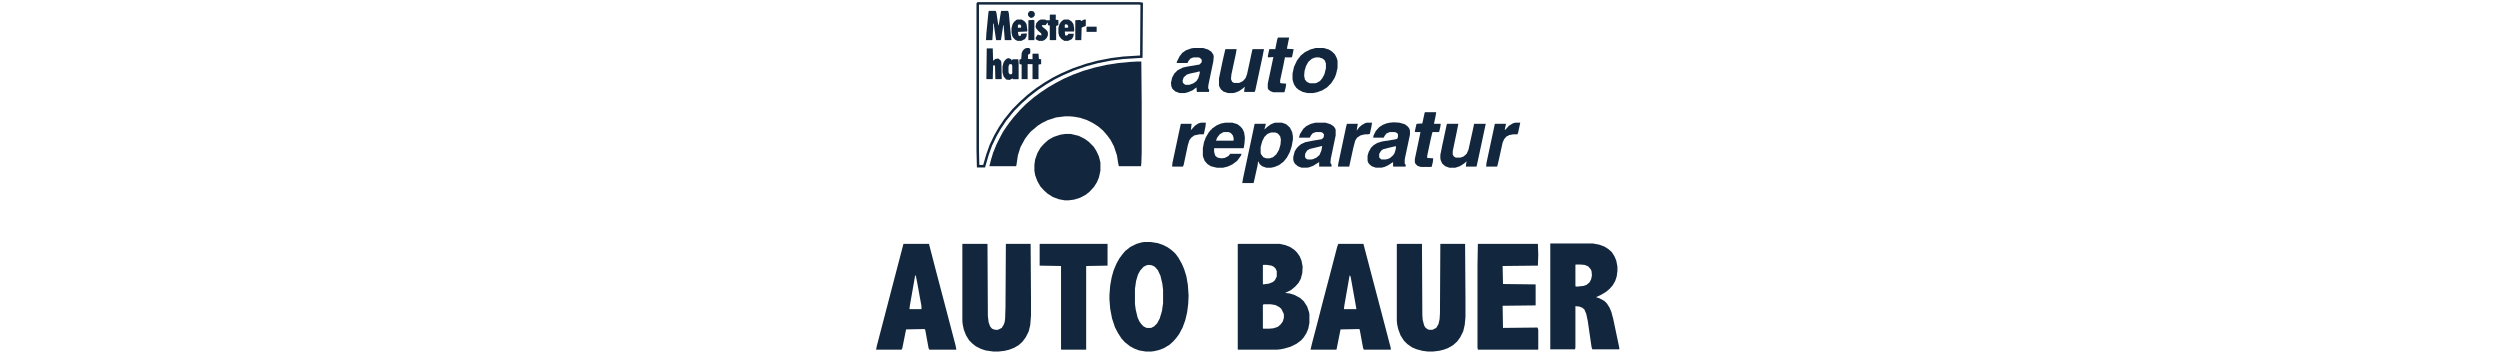 <svg xmlns="http://www.w3.org/2000/svg" id="Auto_Bauer" data-name="Auto Bauer" viewBox="0 0 199.9 28.2"><defs><style>      .cls-1 {        fill: none;        stroke: #12273d;        stroke-miterlimit: 10;        stroke-width: .2px;      }      .cls-2 {        fill: #12273d;      }      .cls-3 {        fill: #12273d;      }    </style></defs><path class="cls-1" d="M78.21.27h12.9l.18.03-.03,4.23-1.44.09-.96.12-1.08.21-.9.24-1.05.36-.9.39-.66.33-.66.39-.63.42-.36.27-.42.33-.33.3-.24.21-.6.6-.27.33-.39.48-.42.63-.36.63-.36.75-.27.75-.27.93h-.48l-.03-1.29V.3l.03-.03Z"></path><path class="cls-2" d="M90.93,4.92h.33l.03,3.33v3.93l-.03.9-.03.21h-1.77l-.06-.3-.09-.57-.24-.72-.27-.51-.24-.33-.36-.42-.39-.33-.42-.27-.48-.24-.54-.18-.51-.09-.33-.03h-.36l-.72.09-.66.21-.48.24-.33.21-.39.33-.15.12-.21.24-.27.36-.36.66-.21.66-.12.81-.03.06h-2.13l.12-.48.18-.6.27-.66.24-.48.27-.51.3-.45.24-.33.33-.42.27-.3.21-.24.48-.48.24-.21.39-.33.57-.42.63-.42.63-.36.57-.3.75-.33.81-.3.93-.27.93-.21.96-.15.96-.09.54-.03Z"></path><path class="cls-3" d="M76.95,19.5h1.98l.03.03.03,5.73.06.51.12.33.15.18.24.09h.24l.3-.15.18-.3.06-.21.03-.24.03-.93.03-5.04h1.98l.03,4.32v1.41l-.06.75-.12.51-.24.48-.27.36-.3.27-.36.21-.39.15-.36.09-.51.06h-.39l-.63-.09-.36-.12-.42-.21-.27-.21-.27-.27-.24-.39-.18-.45-.09-.42-.03-.27v-6.18Z"></path><path class="cls-3" d="M111.72,19.5h1.98l.03,5.67.03.42.12.45.12.18.18.12.12.03h.24l.3-.15.18-.3.09-.39.03-.48.03-5.55h1.98l.03,4.35v1.5l-.06.63-.12.51-.24.48-.24.33-.33.3-.42.24-.33.12-.36.09-.51.06h-.39l-.45-.06-.45-.12-.36-.15-.39-.27-.27-.27-.27-.42-.18-.48-.09-.39-.03-.3v-6.12l.03-.03Z"></path><path class="cls-3" d="M118.17,19.5h4.8l.03.87-.03.87-2.82.03.03,1.44,2.61.03v1.68l-2.64.03.03,1.77,2.76-.03.06.18v1.56l-.03.03h-4.8l-.03-.18v-6.51l.03-1.77Z"></path><path class="cls-3" d="M83.16,19.5h5.4v1.74l-1.71.03v6.69h-1.98l-.03-.03v-6.66l-1.71-.03v-1.71l.03-.03Z"></path><path class="cls-2" d="M85.17,10.71h.45l.63.15.48.24.33.24.39.39.21.33.21.45.12.48v.66l-.12.54-.15.36-.24.39-.36.39-.3.24-.45.24-.48.15-.45.06h-.3l-.48-.09-.48-.18-.42-.27-.3-.27-.27-.3-.24-.42-.18-.48-.06-.36v-.48l.06-.42.18-.51.24-.42.21-.24.15-.15.27-.24.42-.24.54-.18.39-.06Z"></path><path class="cls-3" d="M94.98,22.77l-.12-.69-.18-.57-.18-.42-.27-.48-.27-.36-.27-.24-.33-.24-.36-.18-.42-.15-.57-.09h-.51l-.21.03-.42.12-.48.24-.42.33-.18.21-.27.36-.24.42-.24.57-.15.54-.12.66-.06.75v.36l.06.75.15.78.24.72.24.45.27.42.27.3.42.33.33.18.39.15.54.09h.42l.24-.03.39-.09.39-.15.45-.27.27-.24.27-.3.24-.33.27-.51.21-.57.15-.63.09-.69.03-.66-.06-.87ZM93,24.24l-.09.63-.18.6-.21.39-.24.24-.24.12h-.36l-.24-.12-.15-.15-.18-.24-.15-.33-.15-.63-.06-.45v-1.2l.09-.63.15-.51.18-.33.27-.3.24-.12.15-.03.27.03.24.12.24.27.21.45.15.63.06.48v1.08Z"></path><path class="cls-3" d="M115.71,9.9h.9l-.15.75-.3,1.44v.27l.09.15.15.09h.39l.24-.09.24-.21.15-.33.33-1.5.12-.57h.93l-.57,2.67-.15.69-.03.06h-.84l.03-.27.03-.15-.21.18-.33.21-.36.12h-.48l-.33-.12-.24-.21-.12-.27-.03-.15v-.27l.15-.75.36-1.68.03-.06Z"></path><path class="cls-3" d="M97.98,3.93h.9l-.06.36-.36,1.68-.03.36.09.21.15.09h.42l.3-.15.21-.24.12-.33.42-1.95.03-.03h.9l-.15.75-.54,2.52-.06.15h-.84l.03-.27.03-.15-.21.18-.27.18-.3.12-.15.03h-.42l-.36-.12-.21-.18-.12-.21-.03-.12v-.54l.3-1.44.21-.9Z"></path><path class="cls-3" d="M102.18,3h.9l-.18.9.54.03-.12.6-.06.06h-.45l-.06-.03-.15.75-.24,1.11v.21l.09.03.39.03-.03.27-.09.36-.03.06h-.87l-.24-.09-.15-.12-.06-.12v-.36l.45-2.13-.42.03-.03-.09.12-.57h.48l.15-.75.06-.18Z"></path><path class="cls-3" d="M113.94,8.97h.9l-.06.36-.12.57h.54l-.03.24-.09.39-.03.03h-.51l-.12.48-.3,1.41v.18l.48.03-.03.3-.09.36-.03.03h-.84l-.27-.09-.15-.15-.06-.12v-.27l.36-1.71.09-.45h-.42l-.03-.06.12-.54.03-.06.45-.03.18-.84.03-.06Z"></path><path class="cls-3" d="M109.29,9.81h.42l-.06.36-.12.54-.15.03h-.24l-.36.09-.27.18-.15.24-.15.57-.3,1.38-.03.12h-.9l.03-.24.63-2.97.06-.21h.87l-.06.33-.03.21.21-.27.21-.18.27-.15.12-.03Z"></path><path class="cls-3" d="M96.03,9.81h.39l-.03.3-.12.57-.03.06h-.33l-.42.09-.24.18-.15.21-.12.39-.33,1.56-.06.15h-.87l.03-.3.66-3.09.03-.03h.84l-.03.27-.03.24.33-.36.27-.18.21-.06Z"></path><path class="cls-3" d="M121.14,9.81h.42l-.18.84-.06.09h-.33l-.3.06-.24.12-.18.21-.12.27-.33,1.5-.09.36-.03.06h-.87l.03-.3.54-2.52.12-.57.03-.03h.87l-.09.42v.09l.33-.36.3-.18.18-.06Z"></path><path class="cls-2" d="M79.08.87h.54l.06.18.15,1.02.06-.24.15-.93.03-.03h.54l.06.21.15,1.68.06.42-.03.03h-.48l-.03-.03-.09-1.17h-.03l-.18,1.17-.03.03h-.36l-.18-1.2v-.12h-.06v.39l-.06.9-.03.03h-.48l.03-.54.15-1.53.03-.24.03-.03Z"></path><path class="cls-3" d="M106.89,4.65l-.15-.3-.21-.21-.27-.18-.42-.12h-.66l-.42.12-.42.21-.33.27-.3.39-.24.51-.12.54v.45l.03.15.09.27.18.27.18.15.33.18.39.09h.45l.3-.06.42-.15.39-.24.33-.33.27-.42.12-.3.12-.51v-.57l-.06-.21ZM106.02,5.46l-.12.48-.18.33-.18.21-.27.15-.12.03h-.42l-.24-.12-.15-.18-.06-.3.03-.39.12-.39.18-.33.27-.24.21-.09.15-.03h.24l.27.09.18.15.09.24v.39Z"></path><path class="cls-3" d="M103.32,10.56l-.18-.36-.3-.27-.33-.12h-.54l-.12.03-.27.12-.24.18-.24.21.12-.45h-.9l-.24,1.14-.69,3.24-.06.36h.9l.03-.09.3-1.35.03-.27h.06v.06l.09.15.18.15.33.12h.39l.27-.06.36-.15.36-.27.27-.33.24-.45.15-.48.09-.51v-.27l-.06-.33ZM102.39,11.55l-.12.42-.21.36-.27.24-.27.09h-.27l-.24-.09-.18-.24-.03-.12v-.45l.12-.45.18-.36.24-.24.3-.12h.33l.21.09.18.21.06.27-.03.39Z"></path><path class="cls-2" d="M82.08,3.84h.21l.09.09v.3l-.06.09-.09.03-.03.06v.3l.36.03v-.42l.03-.03h.45l.03.42.18.03v.39l-.21.03v1.17h-.48v-1.2h-.39v1.2h-.48v-1.17l-.15-.03-.03-.06v-.3l.15-.06.03-.45.09-.21.15-.15.15-.06Z"></path><path class="cls-2" d="M83.97,1.17h.45v.42h.18l.03.03v.39l-.18.06v1.11l-.03.03h-.45l-.03-.03v-1.14l-.15-.03v-.21l-.12.12-.06.09h-.3l.03.12.33.27.09.12.03.09v.21l-.09.21-.15.15-.18.09h-.3l-.24-.12-.03-.12.18-.27.18.06h.12l-.03-.15-.24-.21-.15-.18-.06-.15.06-.27.18-.21.18-.09h.33l.12.06h.27v-.42l.03-.03Z"></path><path class="cls-2" d="M78.9,3.87h.48l.03.99.18-.15.24-.03.21.18.03.15.03,1.29-.03.03h-.48l-.03-1.08-.09-.03-.06.03-.03,1.08h-.48l-.03-.03.03-2.43Z"></path><path class="cls-3" d="M129,25.53l-.15-.57-.15-.36-.21-.33-.21-.21-.39-.21-.27-.09.33-.15.42-.24.3-.24.27-.3.21-.36.12-.36.06-.45v-.33l-.09-.48-.15-.36-.21-.33-.27-.24-.33-.21-.42-.15-.48-.09h-3.42v8.46h1.98l.03-.15v-3.3l.3.03.24.09.18.15.15.36.12.57.3,2.07.06.18h2.16v-.12l-.48-2.28ZM127.23,22.32l-.12.24-.24.21-.24.09-.54.06-.12-.03v-1.71l.03-.03h.33l.36.03.3.12.21.24.06.15.03.33-.06.3Z"></path><path class="cls-3" d="M104.67,24.96l-.15-.45-.27-.42-.3-.27-.45-.24-.39-.12-.3-.03v-.06h.06l.36-.18.33-.27.27-.3.18-.33.12-.45.03-.51-.09-.48-.15-.36-.21-.3-.21-.21-.36-.24-.39-.15-.42-.09h-3.33l-.03.03v8.4l.03.03h3.09l.3-.03.3-.06.51-.15.48-.24.36-.27.21-.24.21-.33.15-.36.09-.45v-.72l-.03-.15ZM100.98,21.21l.03-.03h.3l.36.06.18.09.15.15.09.21v.42l-.15.3-.18.15-.3.12-.45.06-.03-.03v-1.5ZM102.66,25.41l-.09.3-.18.24-.21.18-.36.12-.3.03h-.51l-.03-.03v-1.86l.06-.06h.57l.36.06.3.15.18.15.18.36.03.09v.27Z"></path><path class="cls-3" d="M111.06,27.27l-.66-2.52-.72-2.73-.66-2.52h-2.01l-.09.24-.57,2.19-.6,2.28-.36,1.41-.48,1.83-.12.51h2.07l.03-.12.3-1.5,1.47-.03.06.03.27,1.47.06.15h2.16v-.12l-.15-.57ZM108.45,24.72h-.99l.03-.27.42-2.4.03-.03.06.12.45,2.52v.06Z"></path><path class="cls-3" d="M76.41,27.63l-.81-3.09-.72-2.73-.6-2.31h-2.04l-.69,2.64-1.44,5.52-.06.3h2.04l.06-.12.3-1.5,1.47-.03.06.06.27,1.47.06.12h2.16l-.06-.33ZM73.68,24.72h-.96l.03-.27.39-2.22.03-.21.06.03.12.6.33,1.83v.24Z"></path><path class="cls-2" d="M86.7,1.56h.12v.51l-.3.12-.03.03-.03.99h-.48v-1.59l.39-.03.09.09.12-.06.12-.06Z"></path><path class="cls-3" d="M106.8,10.83v-.45l-.03-.09-.12-.18-.27-.18-.39-.12h-.81l-.36.09-.36.18-.24.21-.27.42-.09.3h.87l.09-.18.15-.18.24-.09h.39l.12.03.15.15-.03.24-.15.15-.72.12-.6.12-.33.15-.18.15-.15.15-.18.27-.12.45v.24l.03.12.09.18.24.21.3.12h.45l.15-.03.33-.12.48-.3v.36h.99v-.15l-.09-.15.03-.33.39-1.86ZM105.66,12.03l-.15.36-.24.21-.27.12-.12.03h-.33l-.15-.09-.06-.15.03-.24.15-.24.21-.12.87-.21.06-.03.06.03-.06.33Z"></path><path class="cls-3" d="M97.02,4.89l.03-.39-.03-.12-.15-.24-.27-.18-.39-.12h-.78l-.18.03-.42.15-.3.21-.21.27-.24.48.03.06h.84l.09-.18.15-.18.24-.09h.39l.12.03.15.15v.18l-.03.06-.15.15-.9.15-.42.09-.42.21-.27.27-.18.33-.09.42.03.27.09.21.24.21.33.12h.42l.24-.06.36-.15.33-.24.03.36h.96l.03-.15-.09-.15.03-.3.39-1.86ZM95.82,6.24l-.15.24-.24.18-.33.12h-.33l-.18-.15-.03-.18.09-.27.24-.21.27-.09.57-.12.18-.06.03.12-.12.42Z"></path><path class="cls-3" d="M112.35,12.6l.39-1.83v-.33l-.06-.18-.12-.15-.24-.18-.42-.12-.45-.03-.33.03-.27.06-.3.12-.27.18-.27.3-.18.36-.03.18h.84l.06-.12.15-.21.27-.12h.39l.12.03.15.12v.24l-.06.15-.24.06-.96.15-.39.12-.3.18-.21.21-.18.33-.09.3v.39l.03.12.09.15.21.18.33.12h.45l.24-.06.27-.12.42-.27v.33l.03.03h.96l.03-.12-.09-.12v-.3l.03-.18ZM111.6,11.94l-.09.3-.12.18-.24.21-.21.09-.15.03h-.33l-.15-.12-.03-.06v-.27l.15-.24.15-.12.45-.12.51-.12h.09l-.03.24Z"></path><path class="cls-2" d="M82.59,1.59l.12.03v1.59h-.48v-1.59l.36-.03Z"></path><path class="cls-3" d="M99.48,10.59l-.12-.27-.18-.21-.24-.18-.39-.12h-.57l-.33.06-.36.15-.39.27v.06h-.06l-.21.27-.21.36-.15.39-.09.48v.6l.03.12.12.3.21.24.27.18.48.12h.51l.36-.09.39-.18.36-.27.12-.15.21-.3.03-.12h-.9l-.15.18-.3.15-.27.03-.3-.06-.18-.15-.09-.3v-.3h2.34l.03-.03.06-.36.03-.45-.06-.42ZM98.64,11.22l-.03.03h-1.38l.09-.24.21-.27.24-.15.09-.03h.39l.18.09.15.18.06.21v.18Z"></path><path class="cls-2" d="M86.91,2.13h.75l.03.03v.36l-.03.03h-.78v-.39l.03-.03Z"></path><path class="cls-2" d="M82.41.87l.21.03.12.15v.18l-.12.15-.18.06-.15-.09-.09-.12v-.18l.12-.15.09-.03Z"></path><path class="cls-2" d="M81.42,4.74h-.45l-.06.09-.09-.12-.18-.06-.12.03-.15.12-.12.18-.09.33v.48l.09.33.21.24.27.03.24-.12.03.06h.45v-1.29l-.03-.3ZM80.94,5.85l-.06.09h-.15l-.09-.15v-.48l.06-.15.03-.03h.15l.06.12v.6Z"></path><path class="cls-2" d="M85.83,1.92l-.15-.21-.24-.15h-.33l-.09.03-.18.15-.12.18-.09.3v.42l.06.24.18.24.24.15h.3l.3-.15.12-.21.03-.21h-.42l-.09.12-.15.03-.03-.06-.03-.27h.72l.03-.03v-.24l-.06-.33ZM85.41,2.19l-.06.03h-.21v-.21l.03-.06h.15l.09.12v.12Z"></path><path class="cls-2" d="M82.08,1.92l-.15-.21-.24-.15h-.33l-.09.03-.18.15-.12.18-.09.33v.36l.06.27.09.15.15.15.18.09h.3l.3-.15.12-.21.03-.21-.06-.03-.39.03-.06.18-.15-.03-.06-.3.72-.03.03-.03v-.15l-.06-.42ZM81.63,2.22h-.24v-.18l.06-.09.15.03.06.12-.03.12Z"></path></svg>